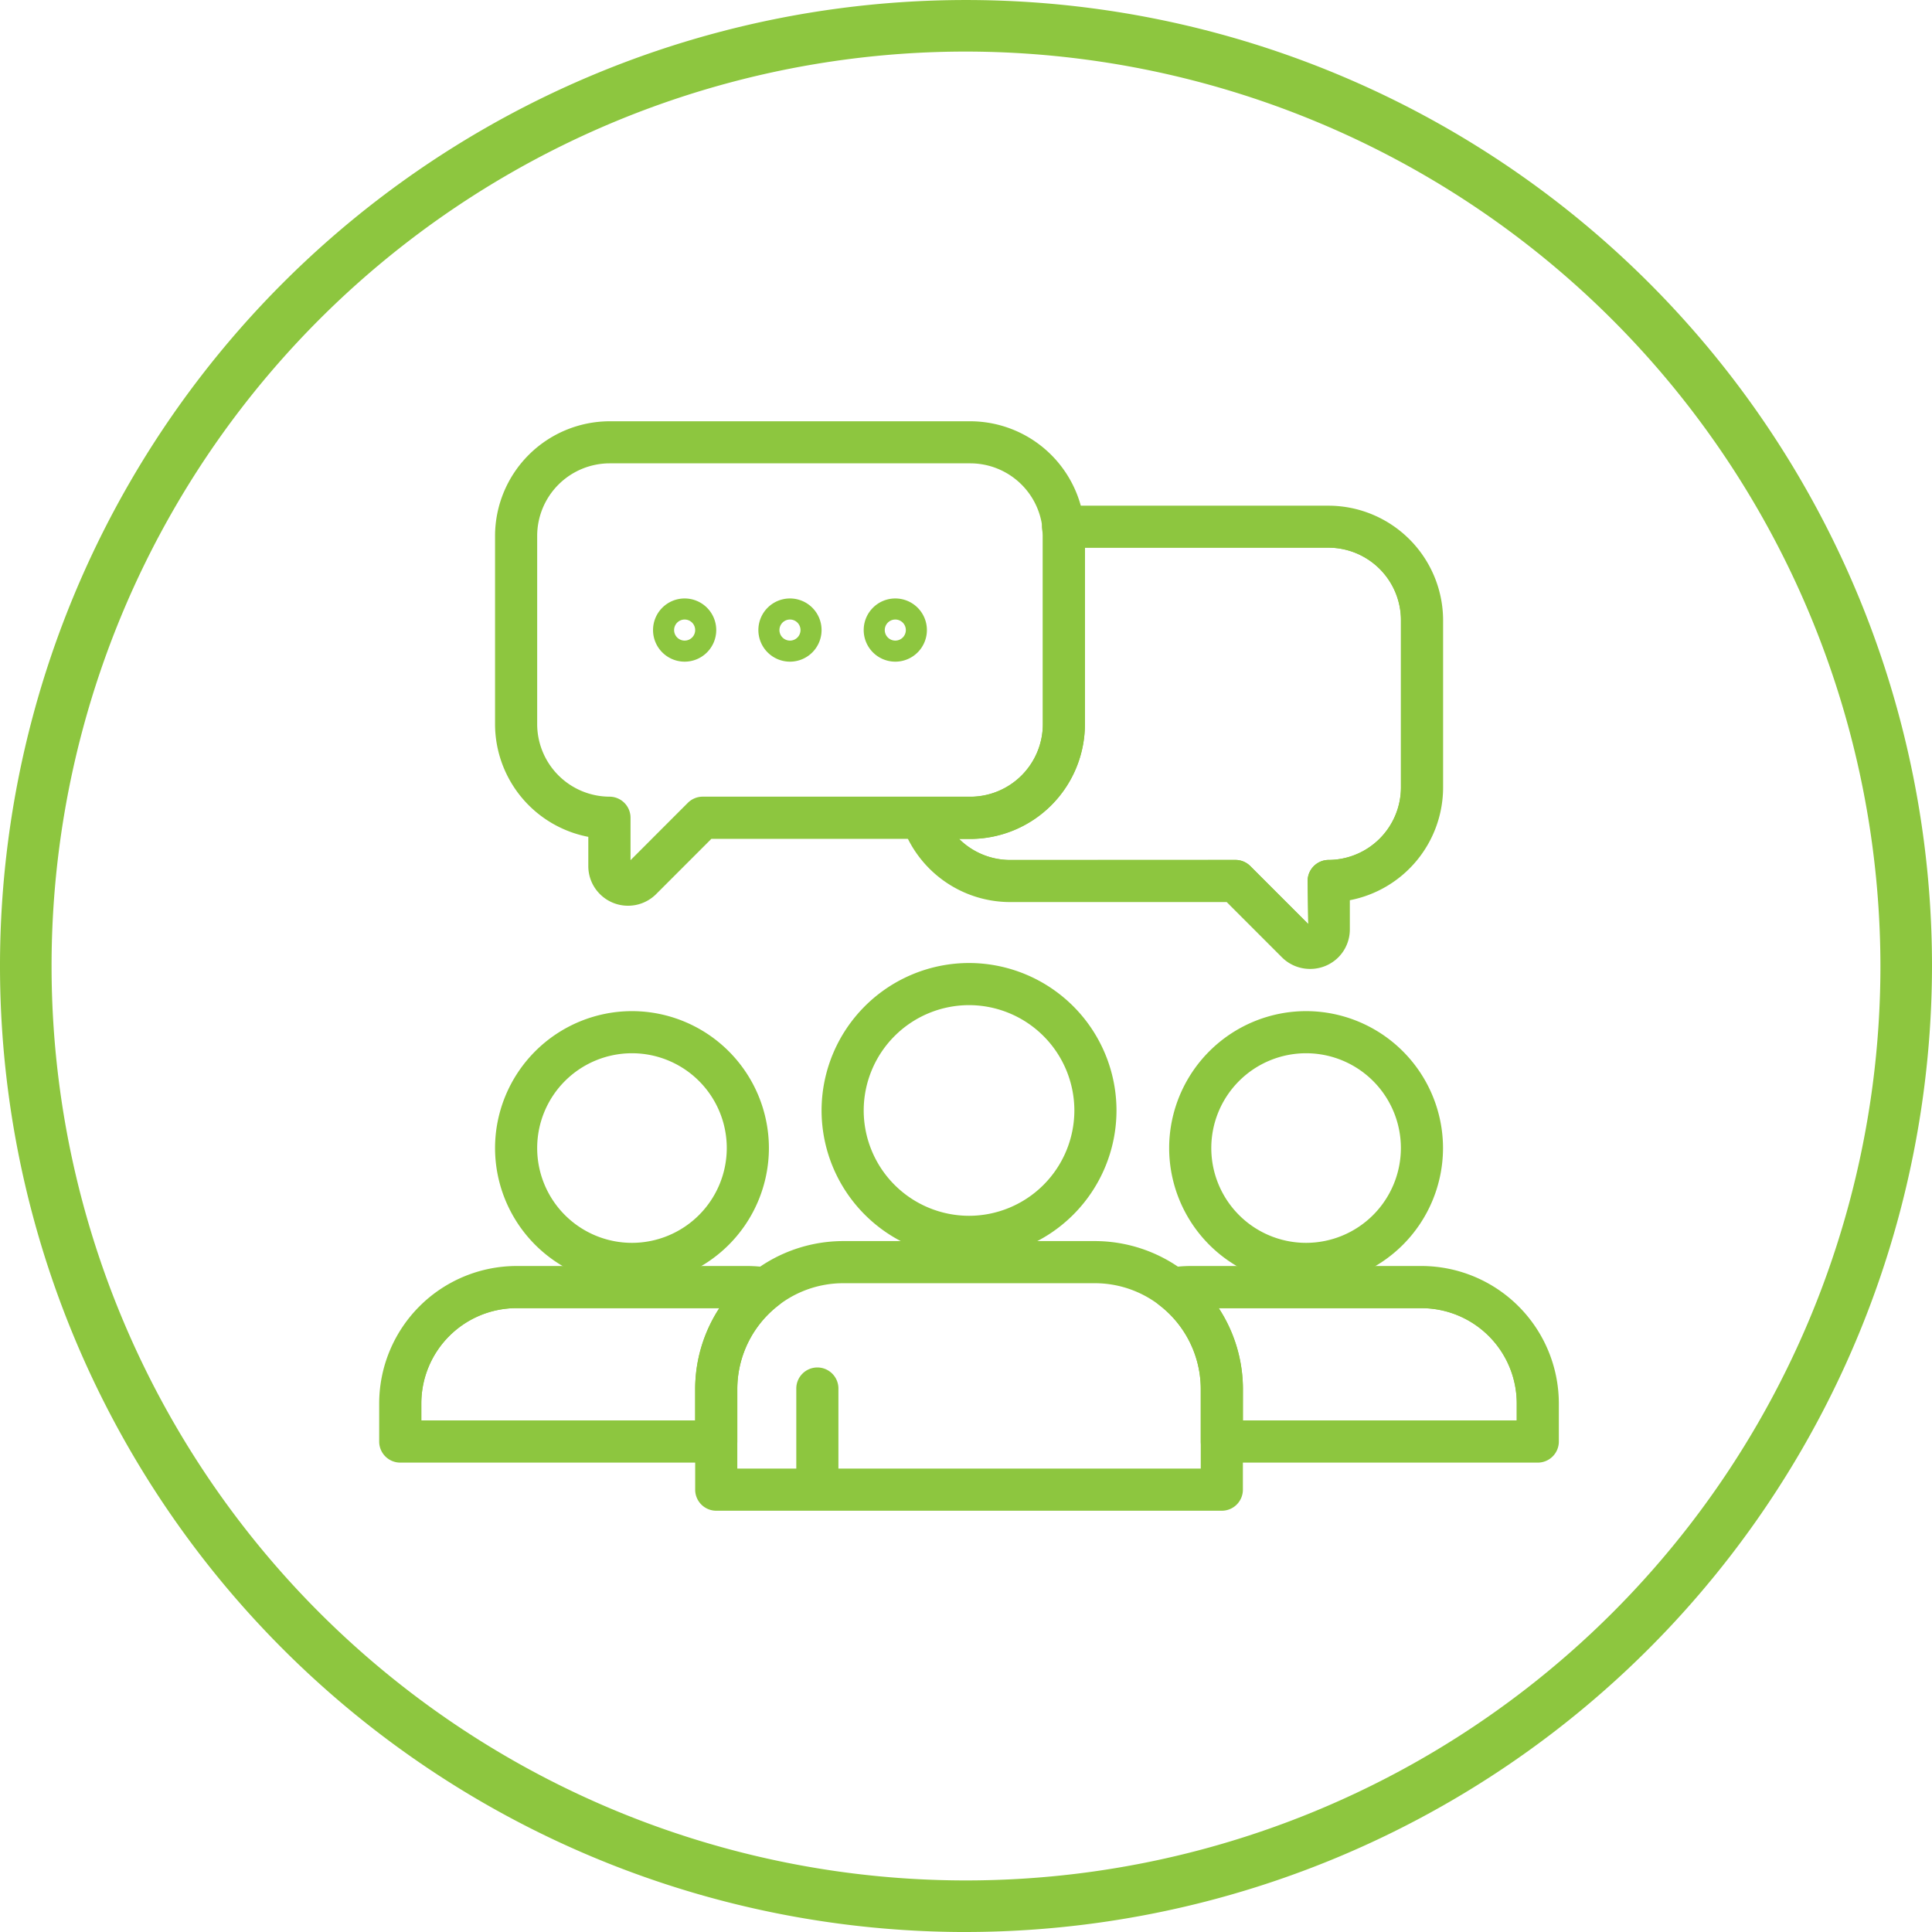 <svg xmlns="http://www.w3.org/2000/svg" xmlns:xlink="http://www.w3.org/1999/xlink" width="91.712" height="91.712" viewBox="0 0 91.712 91.712"><defs><clipPath id="a"><rect width="91.712" height="91.712" transform="translate(-309.306 785.459)" fill="#8dc63f"/></clipPath><clipPath id="b"><path d="M-236.306,852.056a5.515,5.515,0,0,0-5.5-5.5h-11a5.452,5.452,0,0,0-.847.072,5.993,5.993,0,0,1,2.347,4.744v2.517h15Z" fill="#8dc63f"/></clipPath><clipPath id="c"><path d="M-272.959,846.628a5.452,5.452,0,0,0-.847-.072h-11a5.515,5.515,0,0,0-5.5,5.5v1.833h15v-2.517A5.993,5.993,0,0,1-272.959,846.628Z" fill="#8dc63f"/></clipPath><clipPath id="d"><path d="M-246.233,810.456h-12.616c.021.141.036.284.043.427v8.969a4.44,4.44,0,0,1-4.427,4.427h-2.315a4.428,4.428,0,0,0,4.169,3h10.719l2.915,2.916a.887.887,0,0,0,1.253,0,.884.884,0,0,0,.259-.625v-2.29a4.44,4.44,0,0,0,4.427-4.427v-7.969A4.44,4.44,0,0,0-246.233,810.456Z" fill="#8dc63f"/></clipPath></defs><g transform="translate(309.306 -785.458)"><g clip-path="url(#a)"><path d="M-263.45,877.171a45.856,45.856,0,0,1-45.856-45.856,45.855,45.855,0,0,1,45.856-45.856,45.855,45.855,0,0,1,45.856,45.856h0a45.908,45.908,0,0,1-45.856,45.855m0-89.264a43.407,43.407,0,0,0-43.408,43.408,43.408,43.408,0,0,0,43.408,43.408,43.409,43.409,0,0,0,43.408-43.407,43.456,43.456,0,0,0-43.408-43.409" fill="#8dc63f"/></g><path d="M-247.306,846.456a6.508,6.508,0,0,1-6.5-6.5,6.508,6.508,0,0,1,6.5-6.5,6.508,6.508,0,0,1,6.5,6.5A6.508,6.508,0,0,1-247.306,846.456Zm0-11a4.5,4.5,0,0,0-4.5,4.5,4.5,4.5,0,0,0,4.5,4.5,4.505,4.505,0,0,0,4.5-4.5A4.5,4.5,0,0,0-247.306,835.456Z" fill="#8dc63f"/><g clip-path="url(#b)"><path d="M-236.306,854.888h-22a1,1,0,0,1-1-1v-1.836a6.531,6.531,0,0,1,6.5-6.5h11a6.532,6.532,0,0,1,6.5,6.5v1.836A1,1,0,0,1-236.306,854.888Zm-21-2h20v-.833a4.526,4.526,0,0,0-4.5-4.5h-11a4.526,4.526,0,0,0-4.5,4.5Z" fill="#8dc63f"/></g><path d="M-236.306,854.888h-15a1,1,0,0,1-1-1v-2.516a5.026,5.026,0,0,0-1.955-3.95,1,1,0,0,1-.362-1.038,1,1,0,0,1,.808-.743,6.506,6.506,0,0,1,1-.086h11.007a6.532,6.532,0,0,1,6.5,6.5v1.836A1,1,0,0,1-236.306,854.888Zm-14-2h13v-.83a4.527,4.527,0,0,0-4.5-4.5h-9.644a7.024,7.024,0,0,1,1.147,3.815Z" fill="#8dc63f"/><path d="M-279.306,846.456a6.508,6.508,0,0,1-6.5-6.5,6.508,6.508,0,0,1,6.5-6.5,6.508,6.508,0,0,1,6.5,6.5A6.508,6.508,0,0,1-279.306,846.456Zm0-11a4.5,4.5,0,0,0-4.5,4.5,4.5,4.5,0,0,0,4.5,4.5,4.505,4.505,0,0,0,4.5-4.5A4.5,4.5,0,0,0-279.306,835.456Z" fill="#8dc63f"/><g clip-path="url(#c)"><path d="M-268.306,854.888h-22a1,1,0,0,1-1-1v-1.836a6.531,6.531,0,0,1,6.5-6.5h11a6.532,6.532,0,0,1,6.5,6.5v1.836A1,1,0,0,1-268.306,854.888Zm-21-2h20v-.833a4.526,4.526,0,0,0-4.5-4.5h-11a4.526,4.526,0,0,0-4.5,4.5Z" fill="#8dc63f"/></g><path d="M-275.306,854.888h-15a1,1,0,0,1-1-1v-1.833a6.532,6.532,0,0,1,6.5-6.5h11a6.644,6.644,0,0,1,1.009.085,1,1,0,0,1,.808.744,1,1,0,0,1-.362,1.038,5.024,5.024,0,0,0-1.955,3.952v2.514A1,1,0,0,1-275.306,854.888Zm-14-2h13v-1.516a7.036,7.036,0,0,1,1.146-3.817h-9.646a4.526,4.526,0,0,0-4.5,4.5Z" fill="#8dc63f"/><path d="M-263.306,845.172a7.008,7.008,0,0,1-7-7,7.008,7.008,0,0,1,7-7,7.008,7.008,0,0,1,7,7A7.008,7.008,0,0,1-263.306,845.172Zm0-12a5.006,5.006,0,0,0-5,5,5.006,5.006,0,0,0,5,5,5.006,5.006,0,0,0,5-5A5.006,5.006,0,0,0-263.306,833.172Z" fill="#8dc63f"/><path d="M-251.306,857.172h-24a1,1,0,0,1-1-1v-4.8a7.035,7.035,0,0,1,7-7h12a7.035,7.035,0,0,1,7,7v4.8A1,1,0,0,1-251.306,857.172Zm-18.2-2h17.2v-3.8a5.029,5.029,0,0,0-5-5h-12a5.03,5.03,0,0,0-5,5v3.8h2.8v-3.8a1,1,0,0,1,1-1,1,1,0,0,1,1,1Z" fill="#8dc63f"/><g clip-path="url(#d)"><path d="M-247.12,831.453a1.884,1.884,0,0,1-1.332-.55l-2.623-2.624h-10.3a5.455,5.455,0,0,1-5.427-5.425v-7.972a5.452,5.452,0,0,1,5.424-5.426h15.149a5.452,5.452,0,0,1,5.427,5.424v7.971a5.459,5.459,0,0,1-4.427,5.333v1.385a1.877,1.877,0,0,1-.551,1.331A1.885,1.885,0,0,1-247.12,831.453Zm.082-1.965h0Zm-3.622-3.209a1,1,0,0,1,.707.293l2.751,2.752-.031-2.045a1,1,0,0,1,1-1,3.449,3.449,0,0,0,3.43-3.431v-7.966a3.447,3.447,0,0,0-3.43-3.426h-15.143a3.447,3.447,0,0,0-3.427,3.429v7.966a3.449,3.449,0,0,0,3.431,3.428Z" fill="#8dc63f"/></g><path d="M-247.12,831.453a1.884,1.884,0,0,1-1.332-.55l-2.623-2.624h-10.3a5.433,5.433,0,0,1-5.116-3.678,1,1,0,0,1,.134-.9,1,1,0,0,1,.813-.418h2.315a3.449,3.449,0,0,0,3.427-3.431v-8.966c0-.06-.015-.168-.032-.276a1.007,1.007,0,0,1,.231-.8,1,1,0,0,1,.758-.347h12.619a5.451,5.451,0,0,1,5.424,5.424v7.971a5.459,5.459,0,0,1-4.427,5.333v1.385a1.877,1.877,0,0,1-.551,1.331A1.885,1.885,0,0,1-247.12,831.453Zm-3.54-5.174a1,1,0,0,1,.707.293l2.751,2.752-.031-2.045a1,1,0,0,1,1-1,3.449,3.449,0,0,0,3.43-3.431v-7.966a3.447,3.447,0,0,0-3.43-3.426h-11.571v8.4a5.454,5.454,0,0,1-5.423,5.428h-.547a3.43,3.43,0,0,0,2.4,1Z" fill="#8dc63f"/><path d="M-279.493,828.453a1.879,1.879,0,0,1-1.334-.552,1.871,1.871,0,0,1-.552-1.332v-1.386a5.457,5.457,0,0,1-4.427-5.329v-8.972a5.452,5.452,0,0,1,5.424-5.426h17.149a5.452,5.452,0,0,1,5.427,5.424v8.971a5.454,5.454,0,0,1-5.423,5.428h-12.309l-2.622,2.623A1.883,1.883,0,0,1-279.493,828.453Zm-.886-21a3.447,3.447,0,0,0-3.427,3.429v8.966a3.449,3.449,0,0,0,3.431,3.428,1,1,0,0,1,1,1v2.014l2.72-2.721a1,1,0,0,1,.707-.293h12.719a3.449,3.449,0,0,0,3.427-3.431v-8.966a3.447,3.447,0,0,0-3.43-3.426Z" fill="#8dc63f"/><path d="M-276.806,816.867a1.5,1.5,0,0,1-1.5-1.5,1.5,1.5,0,0,1,1.5-1.5,1.5,1.5,0,0,1,1.5,1.5A1.5,1.5,0,0,1-276.806,816.867Zm0-2a.5.5,0,0,0-.5.5.5.5,0,0,0,.5.5.5.5,0,0,0,.5-.5A.5.5,0,0,0-276.806,814.867Z" fill="#8dc63f"/><path d="M-271.806,816.867a1.5,1.5,0,0,1-1.5-1.5,1.5,1.5,0,0,1,1.5-1.5,1.5,1.5,0,0,1,1.5,1.5A1.5,1.5,0,0,1-271.806,816.867Zm0-2a.5.5,0,0,0-.5.5.5.5,0,0,0,.5.5.5.5,0,0,0,.5-.5A.5.5,0,0,0-271.806,814.867Z" fill="#8dc63f"/><path d="M-266.806,816.867a1.5,1.5,0,0,1-1.5-1.5,1.5,1.5,0,0,1,1.5-1.5,1.5,1.5,0,0,1,1.5,1.5A1.5,1.5,0,0,1-266.806,816.867Zm0-2a.5.5,0,0,0-.5.5.5.5,0,0,0,.5.5.5.5,0,0,0,.5-.5A.5.5,0,0,0-266.806,814.867Z" fill="#8dc63f"/></g></svg>